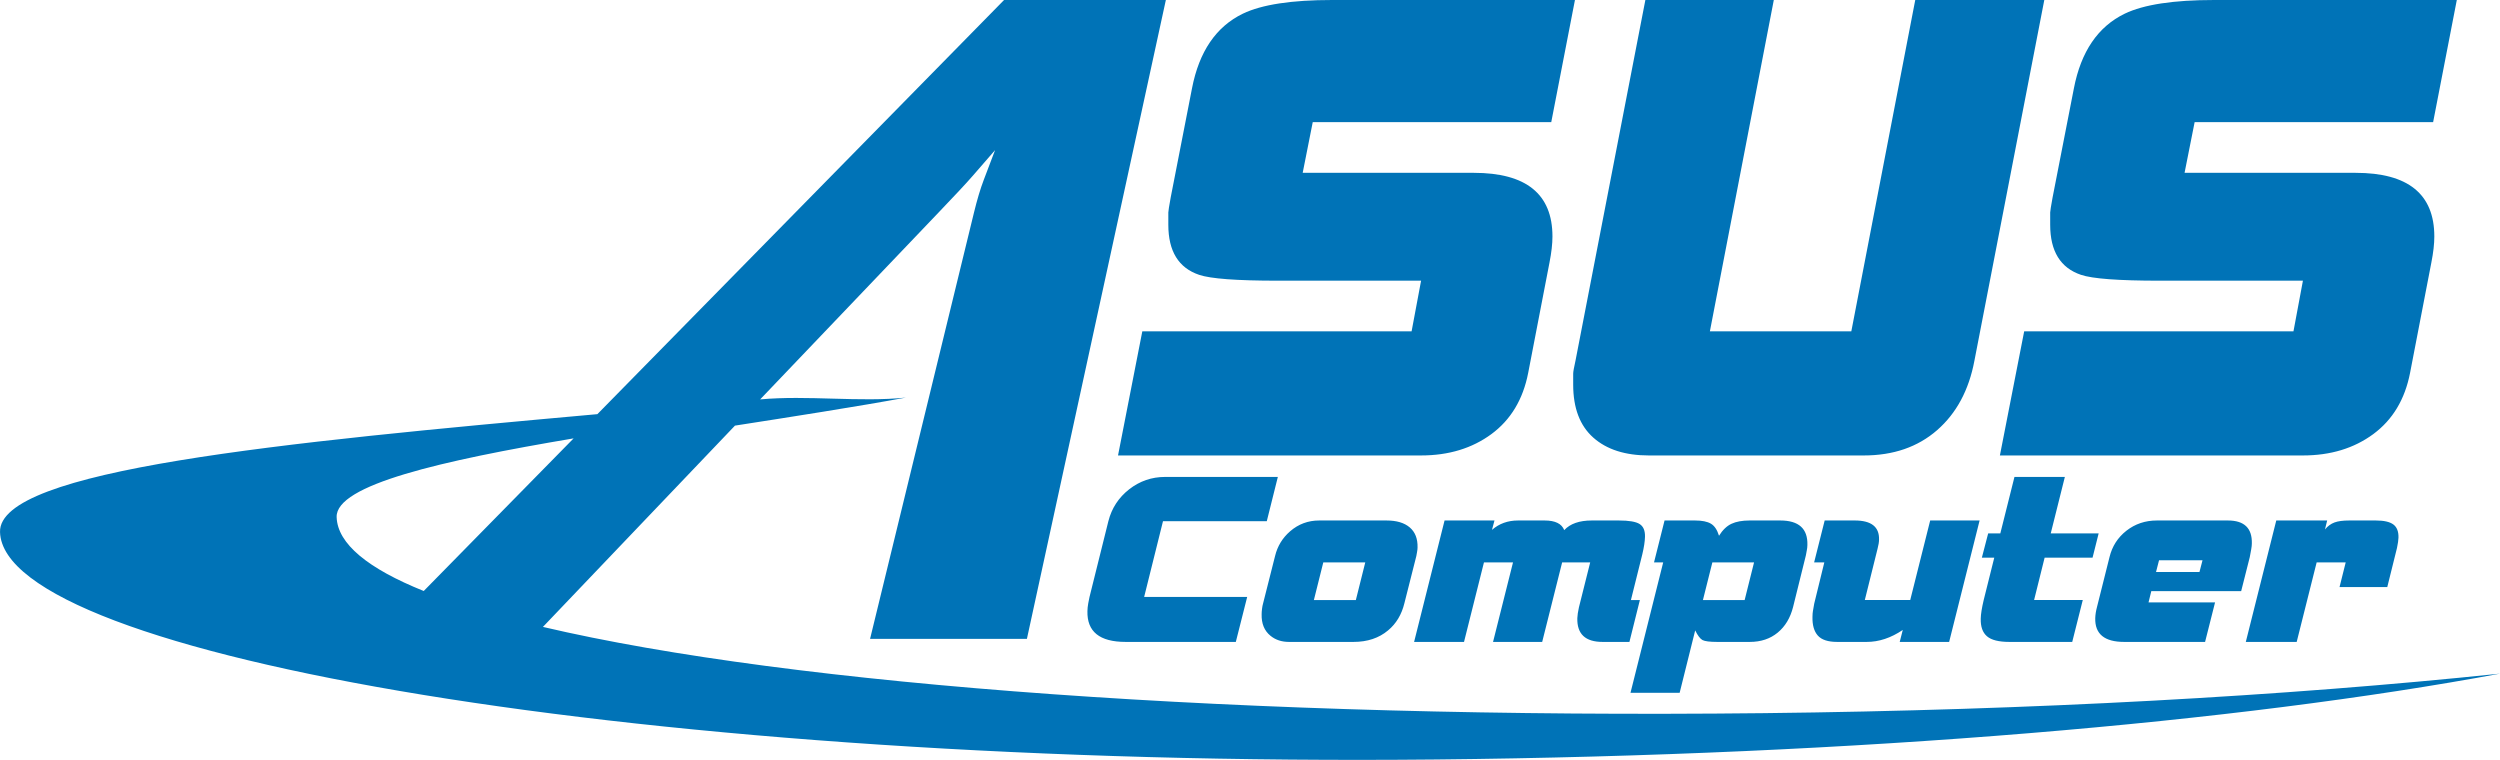 <svg xmlns:xlink="http://www.w3.org/1999/xlink" xmlns:inkscape="http://www.inkscape.org/namespaces/inkscape" xmlns:sodipodi="http://sodipodi.sourceforge.net/DTD/sodipodi-0.dtd" xmlns="http://www.w3.org/2000/svg" xmlns:svg="http://www.w3.org/2000/svg" width="1500" height="455.93" viewBox="0 0 1322.917 402.109" version="1.1" id="svg1" xml:space="preserve" inkscape:version="1.4 (86a8ad7, 2024-10-11)" sodipodi:docname="Asus_Computer_1989.svg"><SCRIPT xmlns="" id="allow-copy_script"/><sodipodi:namedview id="namedview1" pagecolor="#ffffff" bordercolor="#000000" borderopacity="0.25" inkscape:showpageshadow="2" inkscape:pageopacity="0.0" inkscape:pagecheckerboard="0" inkscape:deskcolor="#d1d1d1" inkscape:document-units="px" inkscape:zoom="0.25314418" inkscape:cx="2006.7615" inkscape:cy="758.46105" inkscape:window-width="1920" inkscape:window-height="1001" inkscape:window-x="-9" inkscape:window-y="-9" inkscape:window-maximized="1" inkscape:current-layer="layer1"/><defs id="defs1"/><g inkscape:label="Katman 1" inkscape:groupmode="layer" id="layer1" transform="translate(2146.846,-81.448)"><path d="m -1338.184,278.793 c -2.719,13.976 -9.18,24.763 -19.413,32.334 -10.235,7.554 -22.665,11.333 -37.26,11.333 h -160.37 l 12.848,-65.667 h 142.5 l 5.023,-26.814 h -75.816 c -21.713,0 -35.596,-1.031 -41.644,-3.101 -10.858,-3.66 -16.294,-12.48 -16.294,-26.467 v -6.529 c 0,-0.702 0.42,-3.332 1.25,-7.918 l 11.278,-57.754 c 3.766,-19.486 12.741,-32.657 26.942,-39.539 10.014,-4.815 25.791,-7.224 47.29,-7.224 h 128.413 l -12.536,64.639 h -126.216 l -5.319,26.819 h 90.507 c 27.773,0 41.66,11.229 41.66,33.696 0,3.892 -0.524,8.472 -1.561,13.75 z m -630.529,76.279 c 0.44,14.16 16.678,27.29 46.084,39.115 l 79.32,-80.766 c -70.099,11.807 -125.945,24.608 -125.403,41.65 z m 109.16,58.12 c 132.166,31.032 371.538,48.711 646.165,45.637 142.273,-1.605 275.288,-8.964 389.458,-20.913 -137.988,25.707 -338.61,43.16 -563.019,45.429 -417.469,4.213 -758.023,-55.174 -759.893,-120.347 -0.943,-32.939 148.293,-47.299 316.103,-62.391 l 215.206,-219.154 h 85.617 l -73.527,338.052 h -82.993 l 54.993,-225.61 c 1.621,-6.632 3.32,-12.428 5.205,-17.36 1.866,-4.928 3.849,-10.153 5.949,-15.657 -3.781,4.355 -7.663,8.835 -11.646,13.414 -3.991,4.594 -10.113,11.079 -18.255,19.604 l -94.42,98.908 c 24.904,-2.325 52.798,1.583 77.13,-0.971 -24.661,4.591 -62.646,10.521 -90.451,14.839 z m 757.515,-140.926 c -2.925,15.583 -9.495,27.842 -19.73,36.791 -10.23,8.93 -23.172,13.403 -38.834,13.403 h -113.691 c -12.531,0 -22.337,-3.137 -29.43,-9.443 -7.107,-6.313 -10.645,-15.651 -10.645,-28.029 v -5.838 c 0,-0.935 0.405,-3.218 1.228,-6.884 l 36.968,-190.818 h 67.965 l -33.827,175.345 h 74.844 l 33.83,-175.345 h 68.291 z m 230.517,6.527 c -2.721,13.976 -9.189,24.763 -19.413,32.334 -10.236,7.554 -22.663,11.333 -37.279,11.333 h -160.352 l 12.848,-65.667 h 142.498 l 5.007,-26.814 h -75.792 c -21.703,0 -35.595,-1.031 -41.649,-3.101 -10.861,-3.66 -16.299,-12.48 -16.299,-26.467 v -6.529 c 0,-0.702 0.43,-3.332 1.262,-7.918 l 11.277,-57.754 c 3.76,-19.486 12.736,-32.657 26.934,-39.539 10.025,-4.815 25.793,-7.224 47.285,-7.224 h 128.413 l -12.533,64.639 h -126.204 l -5.326,26.819 h 90.505 c 27.775,0 41.658,11.229 41.658,33.696 0,3.892 -0.516,8.472 -1.562,13.75 z m -604.986,78.451 h -54.922 l -9.976,40.096 h 54.522 l -6.008,23.788 h -58.323 c -13.752,0 -20.487,-5.433 -20.201,-16.307 0,-1.244 0.18,-2.613 0.43,-4.107 0.255,-1.501 0.48,-2.627 0.673,-3.374 l 9.977,-40.096 c 1.76,-6.897 5.436,-12.514 11.018,-16.887 5.595,-4.344 11.932,-6.535 19.017,-6.535 h 59.646 z m 72.838,43.336 c -1.47,6.064 -4.351,10.879 -8.659,14.45 -4.832,4.071 -10.931,6.098 -18.294,6.098 h -34.148 c -3.865,0 -7.115,-1.078 -9.773,-3.246 -3.262,-2.637 -4.827,-6.461 -4.689,-11.449 0,-0.827 0.08,-1.754 0.205,-2.797 0.12,-1.045 0.315,-2.056 0.606,-3.056 l 6.297,-24.916 c 1.27,-5.222 3.928,-9.58 7.962,-13.075 4.389,-3.807 9.518,-5.722 15.395,-5.722 h 35.593 c 5.341,0 9.459,1.218 12.325,3.673 2.861,2.448 4.252,6.001 4.122,10.652 0,0.668 -0.1,1.451 -0.26,2.351 -0.16,0.931 -0.275,1.643 -0.38,2.12 z m -25.706,-1.615 4.982,-19.922 h -22.21 l -4.982,19.922 z m 144.768,22.163 h -14.195 c -9.146,0 -13.585,-4.192 -13.377,-12.572 0.05,-1.501 0.34,-3.4 0.85,-5.732 l 5.96,-23.78 h -14.841 l -10.562,42.084 h -26.004 l 10.566,-42.084 h -15.374 l -10.553,42.084 h -26.415 l 16.124,-64.26 h 26.412 l -1.318,4.975 c 3.771,-3.308 8.365,-4.975 13.793,-4.975 h 14.069 c 5.59,0 9.054,1.696 10.364,5.106 3.158,-3.411 8.012,-5.106 14.588,-5.106 h 14.32 c 5.342,0 9.014,0.62 10.982,1.872 1.988,1.25 2.929,3.471 2.851,6.729 -0.06,2.488 -0.536,5.609 -1.429,9.328 l -6.016,24.169 h 4.736 z m 86.618,-18.542 c -1.458,5.806 -4.182,10.353 -8.165,13.627 -3.986,3.282 -8.91,4.915 -14.776,4.915 h -17.209 c -3.943,0 -6.543,-0.337 -7.794,-0.981 -1.244,-0.672 -2.539,-2.375 -3.875,-5.117 l -8.218,33.007 h -26.011 l 17.297,-68.993 h -4.851 l 5.572,-22.176 h 16.154 c 3.675,0 6.457,0.566 8.363,1.689 1.897,1.11 3.332,3.25 4.3,6.4 1.906,-3.068 4.118,-5.183 6.607,-6.345 2.475,-1.156 5.684,-1.744 9.629,-1.744 h 16.164 c 9.812,0 14.597,4.312 14.37,12.943 0,1.011 -0.14,2.009 -0.335,2.993 -0.205,0.999 -0.35,1.836 -0.46,2.495 z m -25.647,-3.621 4.977,-19.922 h -22.061 l -4.992,19.922 z m 108.212,22.163 h -26.155 l 1.621,-6.34 c -6.244,4.223 -12.614,6.34 -19.091,6.34 h -15.636 c -4.814,0 -8.233,-1.114 -10.226,-3.356 -1.994,-2.238 -2.945,-5.564 -2.831,-9.948 0,-1.32 0.12,-2.332 0.24,-3.042 0.12,-0.702 0.335,-2.027 0.685,-3.926 l 5.342,-21.813 h -5.389 l 5.582,-22.176 h 15.899 c 8.752,0 13.042,3.358 12.865,10.079 0,1.338 -0.29,2.958 -0.783,4.872 l -6.746,27.145 h 24.035 l 10.56,-42.097 h 26.151 z m 65.135,0 h -33.243 c -5.59,0 -9.559,-0.981 -11.874,-2.985 -2.314,-1.999 -3.419,-5.094 -3.295,-9.353 0.05,-2.396 0.576,-5.678 1.561,-9.825 l 5.595,-22.422 -6.561,-0.015 3.328,-12.811 h 6.431 l 7.487,-29.896 h 26.668 l -7.475,29.896 h 25.353 l -3.221,12.825 h -25.36 l -5.577,22.422 h 25.761 z m 89.404,-26.888 h -47.558 l -1.469,5.964 h 35.208 l -5.284,20.924 h -42.825 c -10.409,0 -15.52,-4.192 -15.297,-12.572 0.05,-1.824 0.37,-3.821 0.941,-5.969 l 6.591,-26.288 c 1.387,-5.735 4.363,-10.405 8.97,-14.021 4.614,-3.605 9.982,-5.409 16.114,-5.409 h 37.571 c 8.681,0 12.893,4.068 12.675,12.207 0,0.831 -0.12,1.868 -0.335,3.108 -0.21,1.244 -0.46,2.614 -0.767,4.115 z m -22.076,-10.095 1.619,-6.235 h -23.004 l -1.603,6.235 z m 99.382,7.97 h -25.262 l 3.266,-13.072 h -15.368 l -10.565,42.084 h -26.929 l 16.124,-64.26 h 26.936 l -1.165,4.736 c 1.442,-1.744 3.112,-2.974 5.023,-3.684 1.882,-0.708 4.505,-1.051 7.838,-1.051 h 14.059 c 4.29,0 7.377,0.702 9.272,2.114 1.895,1.423 2.787,3.734 2.704,6.974 -0.05,1.326 -0.3,3.158 -0.795,5.486 z" style="fill:#0073b7;fill-rule:evenodd;stroke-width:7.033" id="path1" sodipodi:nodetypes="ccsccccscsscccsccccsscccccccccccccccccccccccccccsscssccccccccccsccccscsscccsccccsscccccccscccccsccccssccccccsscccccccccccscccccccccccccsscsscsccccccsscccccccscccssccccccccccccsscccccccsccccccccscccccccccccccccccccccsccccsscccccccccccccccccccsscccc"/></g></svg>